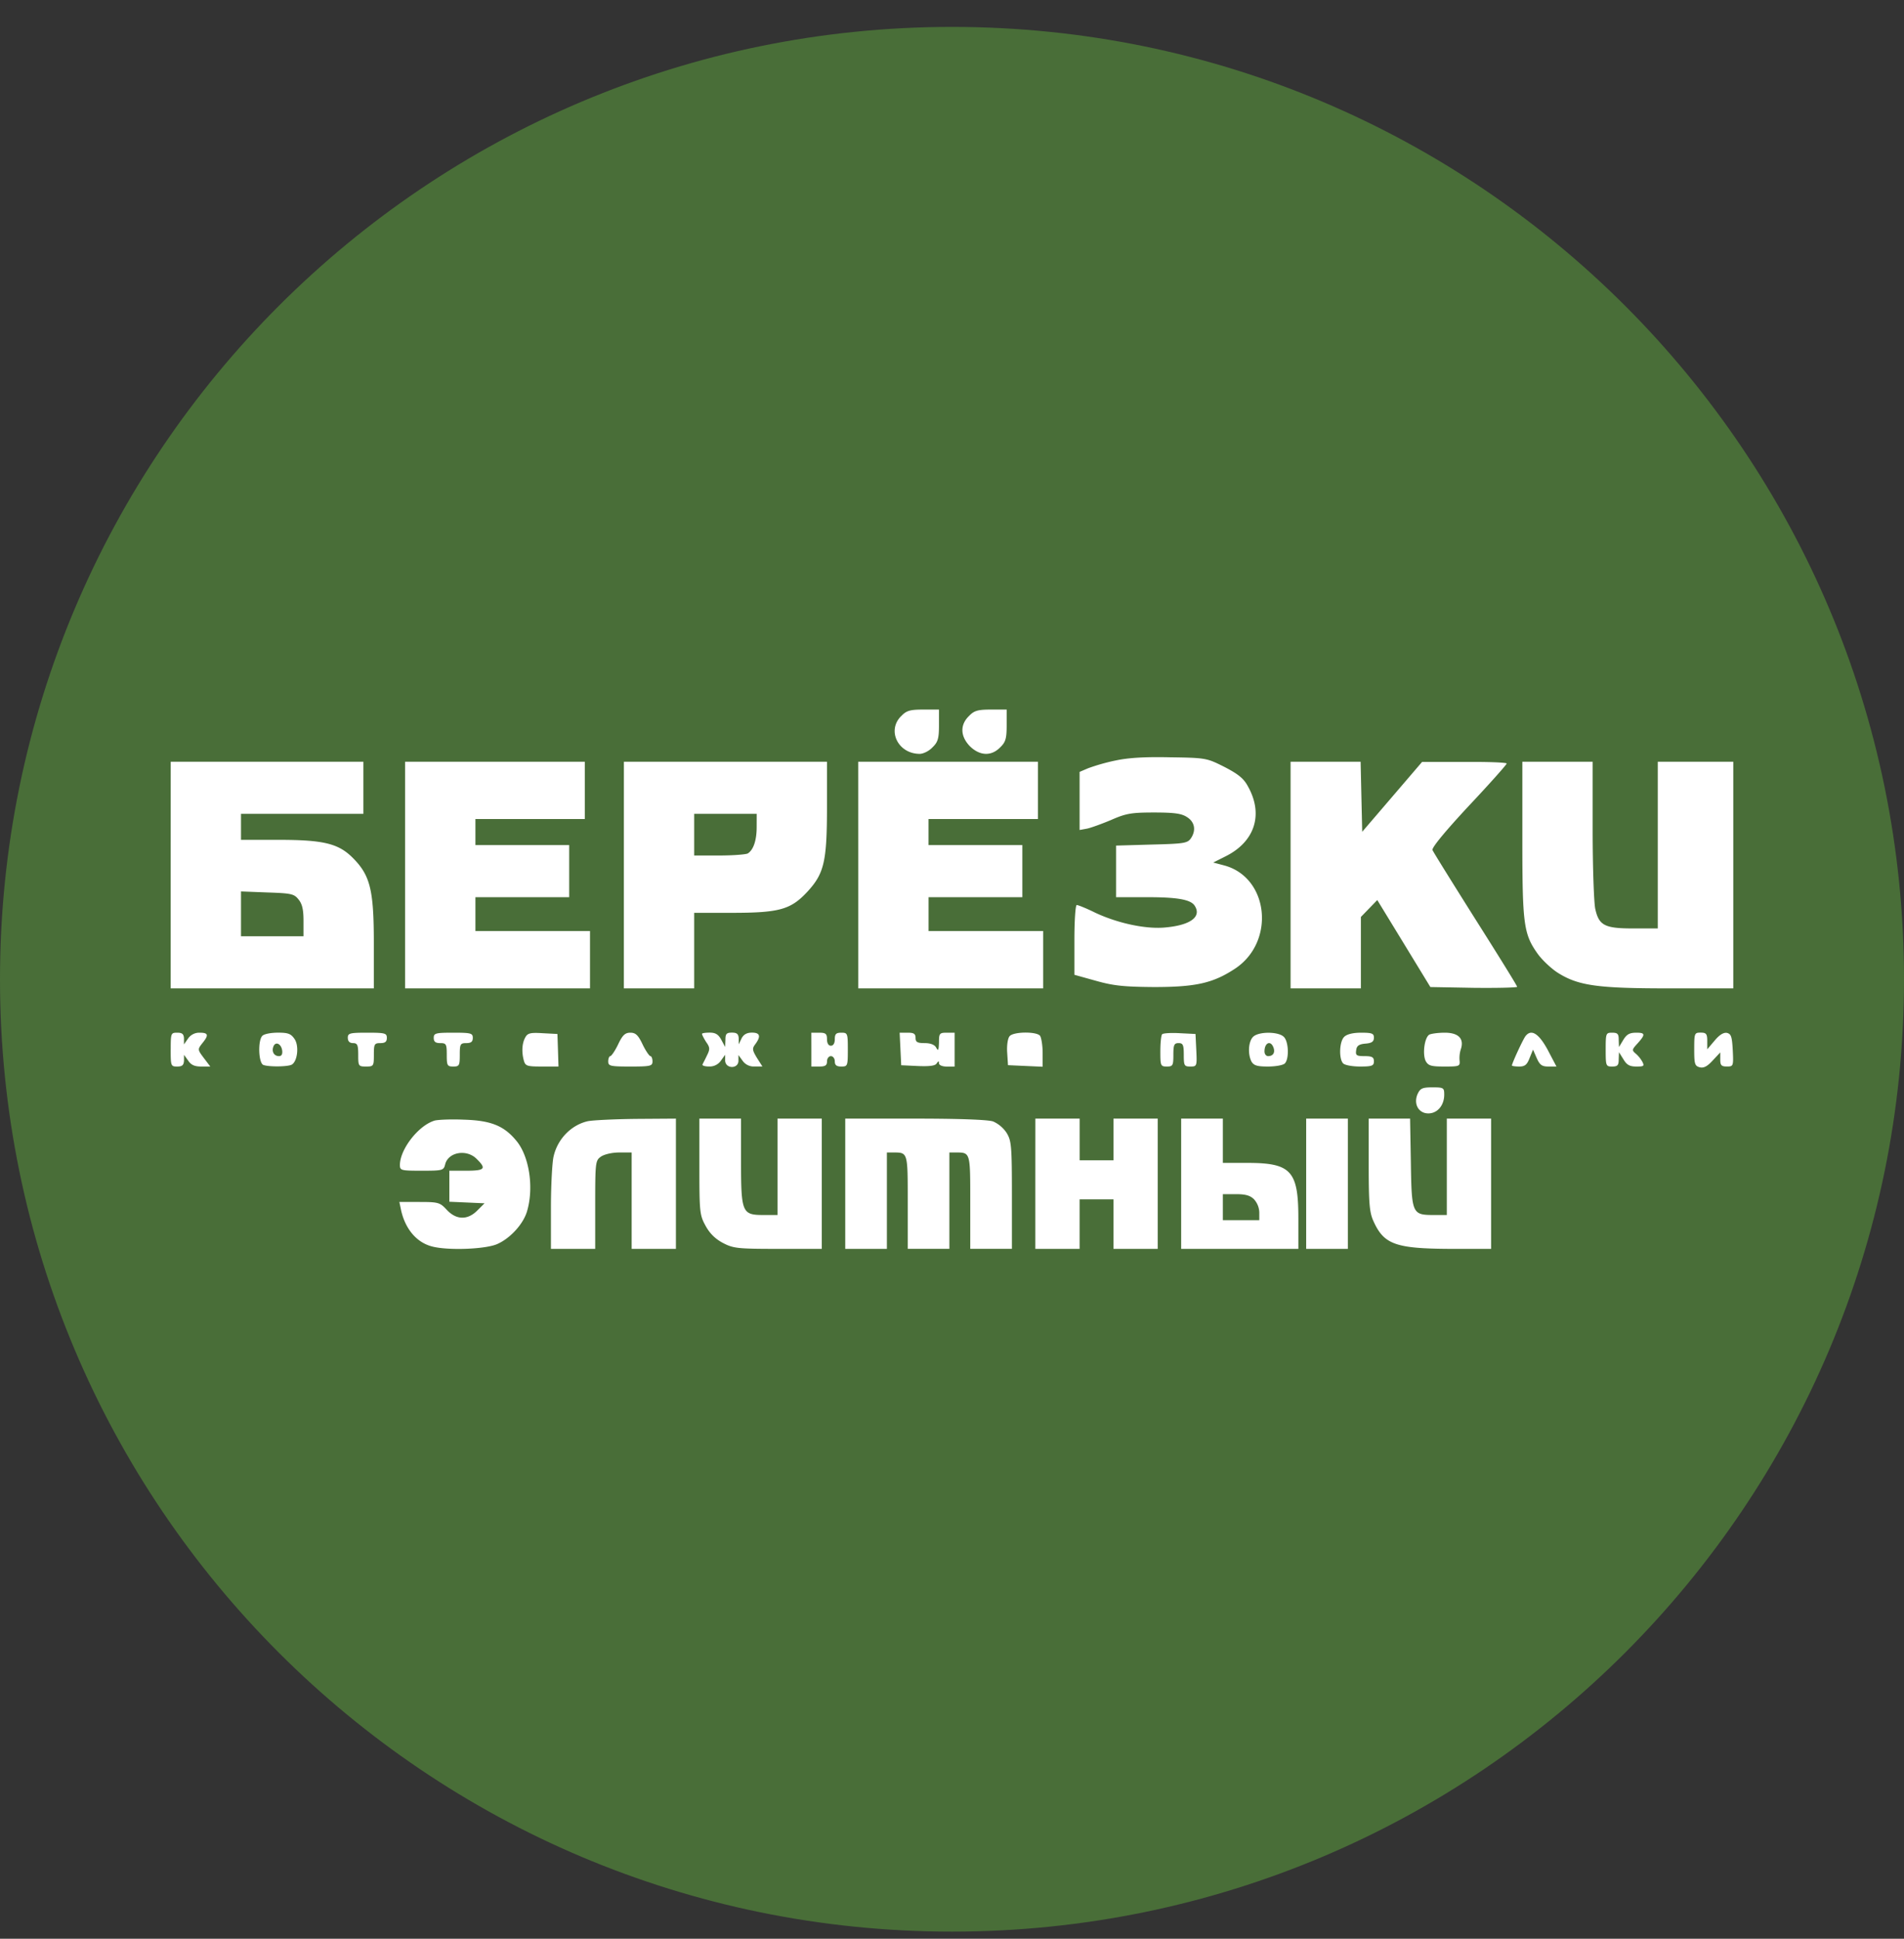 <svg xmlns="http://www.w3.org/2000/svg" width="56" height="57" fill="none" viewBox="0 0 56 57"><rect x="0" y="0" width="56" height="57" fill="#333333" stroke="none"/><g clip-path="url(#a)"><path fill="#496e38" d="M56 28.791c0-15.464-12.536-28-28-28s-28 12.536-28 28 12.536 28 28 28 28-12.536 28-28"/><path fill="#fff" d="M26.506 21.053c-.429.422-.092 1.111.544 1.111.107 0 .276-.084.375-.191.161-.154.192-.26.192-.651v-.46h-.46c-.39 0-.497.03-.65.191M28.498 21.053c-.268.26-.253.598.03.889.292.283.629.298.89.03.16-.153.19-.26.19-.65v-.46h-.459c-.39 0-.498.03-.651.191M32.787 22.364a6 6 0 0 0-.781.222l-.253.108v1.708l.215-.039c.115-.023.429-.137.704-.252.437-.192.59-.223 1.264-.223.613 0 .82.031.98.138.23.146.269.399.1.636-.1.13-.222.146-1.149.169l-1.041.03v1.517h.911c.896 0 1.287.069 1.402.253.207.321-.123.567-.843.635-.567.062-1.401-.114-2.076-.428-.26-.13-.513-.23-.551-.23s-.069.46-.069 1.026v1.026l.636.177c.513.145.82.176 1.7.183 1.233 0 1.739-.114 2.382-.536 1.203-.789 1.004-2.688-.314-3.04l-.321-.085.367-.184c.858-.429 1.119-1.233.651-2.06-.122-.23-.29-.36-.689-.567-.52-.26-.536-.268-1.609-.283-.75-.016-1.24.015-1.616.1M5.02 25.727v3.332h5.975v-1.34c0-1.556-.107-1.985-.62-2.498-.421-.421-.858-.529-2.19-.529H7.088v-.765h3.6v-1.532H5.021zm3.762.72c.107.13.145.298.145.628v.452H7.088v-1.318l.775.03c.704.024.788.04.919.208M11.914 25.727v3.332h5.439v-1.686h-3.37v-.995h2.758v-1.532h-2.758v-.766H17.2v-1.685h-5.286zM18.349 25.727v3.332h2.068v-2.221h1.095c1.402 0 1.739-.093 2.221-.606.506-.544.59-.888.59-2.512v-1.325H18.35zm3.906-1.41c0 .383-.092.667-.26.774-.046.03-.422.061-.828.061h-.75v-1.225h1.839zM25.242 25.727v3.332h5.439v-1.686h-3.37v-.995h2.758v-1.532H27.31v-.766h3.217v-1.685h-5.286zM37.958 25.727v3.332h2.068v-2.1l.245-.252.237-.245.782 1.28.78 1.278 1.272.023c.705.008 1.28-.007 1.28-.03 0-.031-.552-.92-1.226-1.984-.666-1.057-1.24-1.977-1.264-2.038-.023-.069.36-.536 1.065-1.294.613-.651 1.11-1.21 1.118-1.249 0-.03-.559-.053-1.24-.046h-1.25l-.88 1.027-.88 1.026-.024-1.034-.023-1.026h-2.06zM44.775 24.677c0 2.52.038 2.788.46 3.378.13.176.39.422.581.544.606.383 1.172.46 3.279.46h1.884v-6.664h-2.221v4.902h-.72c-.835 0-1.011-.084-1.118-.575-.039-.168-.077-1.21-.077-2.32v-2.007h-2.068zM5.02 30.86c0 .482.008.497.192.497.146 0 .192-.038.2-.176v-.168l.122.168c.084.13.191.176.383.176h.268l-.191-.252c-.184-.245-.184-.253-.046-.43.199-.244.183-.313-.077-.313a.4.4 0 0 0-.337.168l-.123.176v-.176c-.007-.13-.053-.168-.199-.168-.184 0-.191.015-.191.498M7.717 30.453c-.138.138-.115.804.03.858.17.061.744.054.843-.015.161-.108.207-.544.077-.743-.108-.161-.192-.192-.49-.192-.207 0-.406.038-.46.092m.582.429c.015.107-.015.169-.092.169-.145 0-.222-.13-.168-.276.06-.169.23-.092.26.107M10.23 30.515q.002.151.152.153c.13 0 .154.054.154.345 0 .33.007.344.23.344.222 0 .23-.015.23-.344 0-.314.014-.345.19-.345.139 0 .192-.038.192-.153 0-.138-.053-.153-.574-.153s-.575.015-.575.153M12.757 30.515c0 .115.054.153.192.153.176 0 .191.03.191.345s.015.344.192.344c.176 0 .191-.03.191-.344s.015-.345.191-.345c.138 0 .192-.038.192-.153 0-.138-.054-.153-.574-.153-.521 0-.575.015-.575.153M15.446 30.507c-.092.169-.108.421-.039.674.046.161.092.176.537.176h.482l-.015-.482-.016-.475-.436-.023c-.368-.023-.444 0-.513.13M18.18 30.706c-.092.192-.199.345-.23.345-.03 0-.061.069-.061.153 0 .138.054.153.651.153.598 0 .651-.015.651-.153 0-.084-.03-.153-.061-.153-.03 0-.138-.153-.23-.345-.13-.275-.207-.344-.36-.344s-.23.069-.36.344M20.647 30.398c0 .023.053.13.122.238.115.16.115.214.023.398-.054.115-.115.23-.13.26-.015.039.076.062.2.062a.4.4 0 0 0 .344-.176l.122-.169v.169c.008.252.391.252.391.007v-.168l.122.168a.4.4 0 0 0 .345.169h.238l-.161-.253c-.138-.23-.146-.276-.046-.406.168-.23.138-.337-.1-.337-.153 0-.245.054-.306.169l-.084.176v-.176c-.008-.13-.054-.169-.2-.169-.16 0-.191.038-.191.207l-.008.214-.115-.214c-.084-.153-.168-.207-.337-.207-.13 0-.23.015-.23.038M23.864 30.86v.497h.23c.176 0 .23-.03.23-.153 0-.084.053-.153.114-.153s.115.069.115.153c0 .115.054.153.191.153.184 0 .192-.015.192-.497 0-.483-.008-.498-.192-.498-.153 0-.191.038-.191.191 0 .123-.046.192-.115.192s-.115-.07-.115-.192c0-.16-.038-.191-.23-.191h-.23zM26.483 30.837l.023.482.49.023c.345.015.514-.008.552-.076.054-.077.069-.077.069-.008 0 .061.1.1.23.1h.23v-.996h-.23c-.215 0-.23.023-.23.283-.008.238-.023.268-.084.153-.046-.084-.169-.13-.337-.13-.215 0-.268-.03-.268-.153s-.054-.153-.23-.153h-.238zM29.693 30.467c-.054.061-.085.276-.07.483l.024.367.505.023.514.023v-.406c0-.222-.039-.452-.077-.505-.107-.13-.789-.123-.896.015M34.181 30.408c-.03.03-.053.26-.053.505 0 .421.008.444.191.444.176 0 .192-.03.192-.344 0-.291.023-.345.153-.345s.153.054.153.345c0 .321.016.344.192.344.191 0 .199-.007.176-.482l-.023-.475-.46-.023c-.26-.015-.49 0-.52.03M36.855 30.484c-.138.138-.161.506-.046.728.069.115.168.145.482.145.222 0 .444-.038.498-.091.13-.13.115-.644-.03-.782-.162-.16-.744-.16-.904 0m.597.307c.061.153-.008.26-.153.26-.062 0-.108-.061-.108-.138 0-.253.177-.337.261-.122M39.536 30.484c-.146.138-.161.651-.031.781.053.054.276.092.498.092.352 0 .406-.023.406-.153 0-.122-.054-.153-.276-.153-.238 0-.268-.023-.245-.176.015-.13.084-.176.276-.192.183-.015.245-.06.245-.176 0-.122-.054-.145-.376-.145-.245 0-.42.046-.498.122M42.033 30.423c-.138.092-.2.574-.1.774.077.137.16.16.551.16.437 0 .46-.007.445-.176a.85.85 0 0 1 .038-.337c.1-.306-.069-.482-.475-.482-.199 0-.406.03-.46.06M44.874 30.454c-.076.091-.406.811-.406.873 0 .015.1.03.215.03.168 0 .23-.053.306-.252l.1-.245.107.245c.092.206.153.252.345.252h.237l-.253-.482c-.26-.483-.482-.628-.65-.421M47.226 30.86c0 .482.008.497.191.497.161 0 .192-.038.192-.214l.008-.207.13.207c.1.168.184.214.383.214.222 0 .237-.015.176-.137a.9.9 0 0 0-.2-.246c-.107-.091-.107-.114.024-.26.275-.299.268-.352 0-.352-.2 0-.284.046-.383.207l-.13.214-.008-.215c0-.168-.03-.206-.192-.206-.184 0-.191.015-.191.498M49.83 30.85c0 .429.016.49.161.529.115.03.222-.023.383-.2l.222-.237v.207c0 .168.03.207.192.207.191 0 .199-.008.176-.475-.023-.406-.046-.483-.176-.514q-.151-.022-.36.23l-.215.253v-.245c0-.207-.03-.245-.191-.245-.184 0-.192.015-.192.49M41.696 32.16c-.13.292.023.575.314.575.268 0 .467-.237.467-.551 0-.2-.015-.215-.345-.215-.299 0-.36.031-.436.192M12.772 32.95c-.467.145-1.003.834-1.01 1.294 0 .168.022.176.643.176.62 0 .643-.008.689-.191.092-.36.636-.452.927-.154.29.284.245.345-.307.345h-.498v.912l.521.023.514.023-.207.206c-.284.291-.62.291-.904-.015-.2-.215-.245-.23-.804-.23h-.59l.053.253c.123.536.445.927.889 1.05.452.13 1.6.091 1.946-.07.39-.176.773-.605.873-.98.199-.697.053-1.6-.314-2.045-.368-.452-.759-.605-1.555-.628-.376-.016-.766 0-.866.03M17.284 32.965c-.49.114-.889.528-1.003 1.041-.039.161-.077.843-.077 1.502v1.21h1.302v-1.295c0-1.256.008-1.302.168-1.417.1-.069.33-.122.537-.122h.367v2.834h1.302v-3.83l-1.164.008c-.643.007-1.287.038-1.432.069M20.57 34.29c0 1.325.008 1.432.176 1.738.123.23.284.391.513.514.307.16.422.176 1.624.176h1.287v-3.83h-1.302v2.834h-.414c-.628 0-.659-.069-.659-1.586v-1.248H20.57zM24.86 34.803v1.915h1.225v-2.834h.184c.437 0 .429-.016.429 1.463v1.37h1.225v-2.833h.184c.437 0 .43-.016.43 1.463v1.37h1.225V35.14c0-1.456-.016-1.601-.154-1.83a.93.93 0 0 0-.398-.338c-.145-.053-1.01-.084-2.29-.084h-2.06zM30.451 34.803v1.915h1.302v-1.456h.996v1.456h1.302v-3.83H32.75v1.226h-.996v-1.226h-1.302zM34.74 34.803v1.915h3.447v-.904c0-1.386-.214-1.624-1.493-1.624h-.728v-1.302H34.74zm2.145.46a.6.6 0 0 1 .153.382v.23h-1.072v-.766h.383c.283 0 .421.038.536.153M38.417 34.803v1.915h1.226v-3.83h-1.226zM40.256 34.244c0 1.156.023 1.41.145 1.67.306.674.651.796 2.252.804h1.203v-3.83h-1.303v2.834h-.367c-.651 0-.667-.023-.69-1.524l-.023-1.31h-1.217z"/></g><defs><clipPath id="a"><path fill="#fff" d="M0 .791h56v56H0z"/></clipPath></defs></svg>